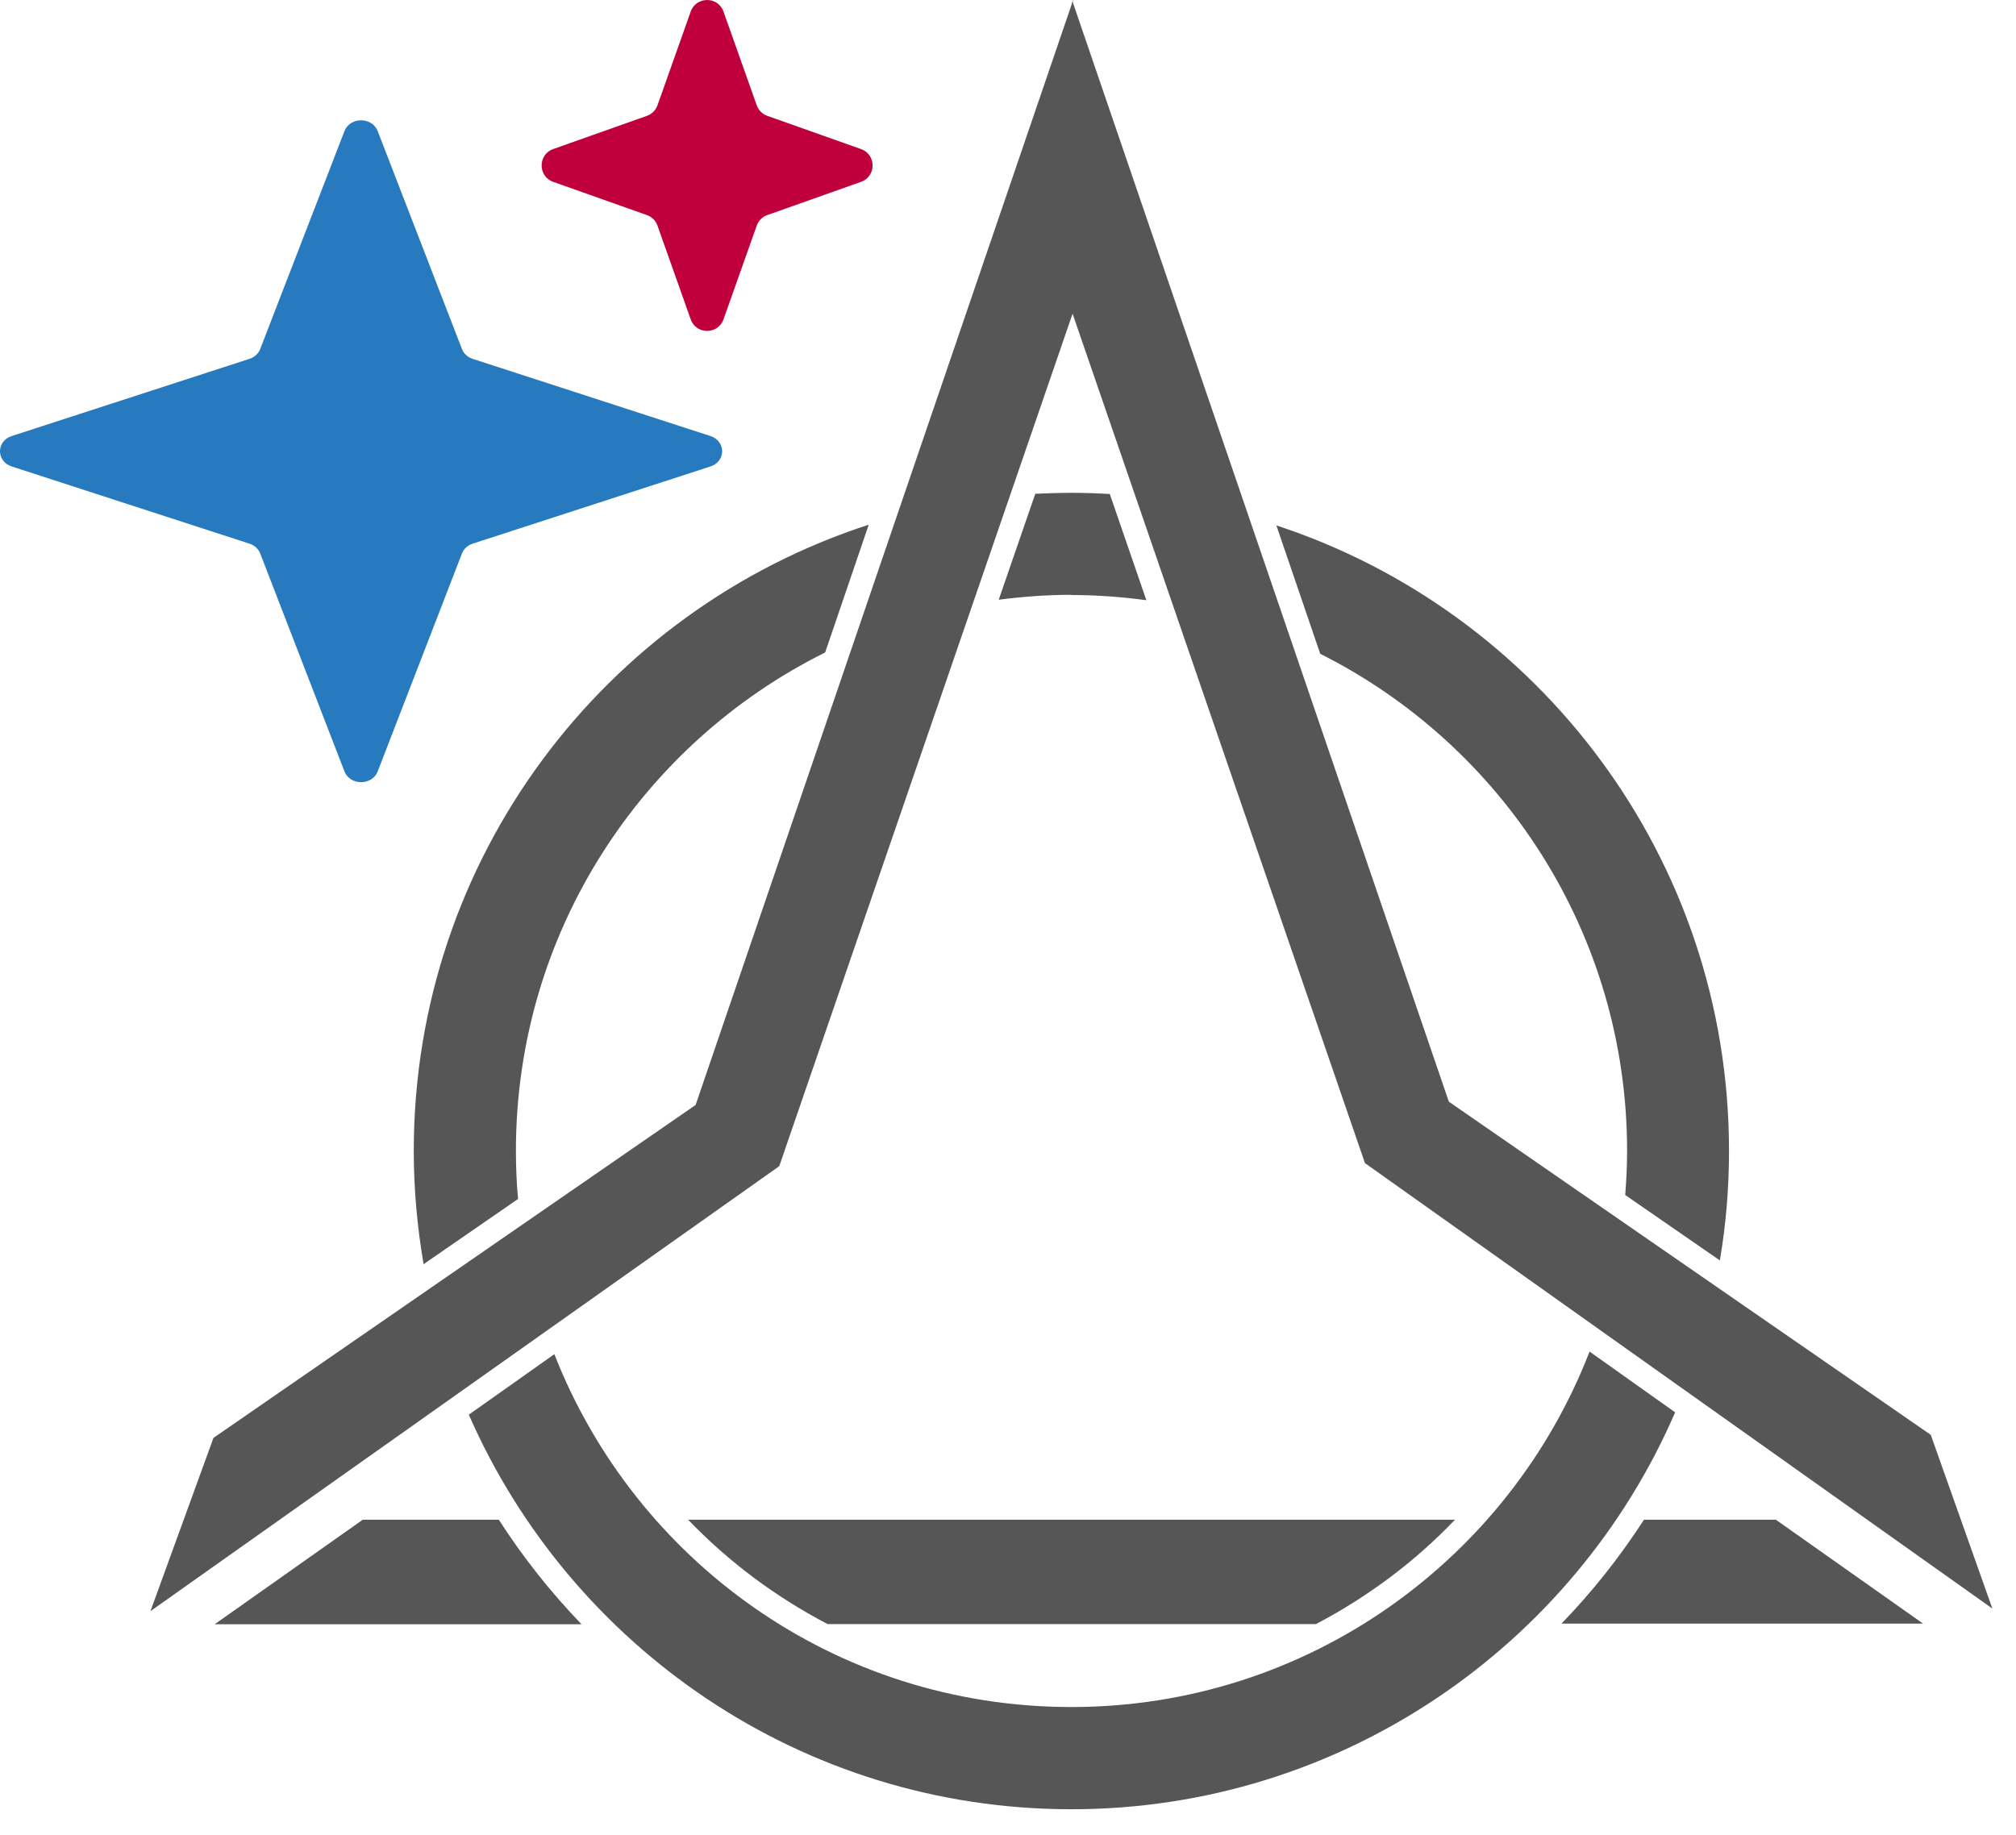 <svg width="67" height="61" viewBox="0 0 67 61" fill="none" xmlns="http://www.w3.org/2000/svg">
<path d="M66.215 53.47L64.167 47.695L48.151 36.621L35.654 0.078V0L35.615 0.148L23.118 36.73L7.094 47.797L5 53.556L25.898 38.764L35.646 10.428L45.363 38.663L66.215 53.47Z" fill="#565656"/>
<path d="M48.354 50.517H22.87C24.209 51.912 25.774 53.081 27.503 53.985H43.737C45.458 53.081 47.023 51.912 48.354 50.517Z" fill="#565656"/>
<path d="M51.895 53.969H63.91L59.02 50.517H54.636C53.834 51.756 52.916 52.917 51.895 53.969Z" fill="#565656"/>
<path d="M16.586 50.517H12.055L7.134 53.992H19.327C18.299 52.925 17.38 51.764 16.578 50.517H16.586Z" fill="#565656"/>
<path d="M43.883 21.736C49.925 24.775 54.075 31.025 54.075 38.258C54.075 38.748 54.051 39.239 54.013 39.723L57.158 41.897C57.361 40.712 57.462 39.497 57.462 38.25C57.462 28.555 51.155 20.333 42.419 17.465L43.875 21.728L43.883 21.736Z" fill="#565656"/>
<path d="M35.606 19.779C36.455 19.779 37.28 19.842 38.098 19.951L36.883 16.421C36.463 16.397 36.034 16.382 35.606 16.382C35.201 16.382 34.804 16.397 34.407 16.413L33.192 19.935C33.979 19.834 34.788 19.772 35.606 19.772V19.779Z" fill="#565656"/>
<path d="M52.83 44.921C50.159 51.834 43.456 56.743 35.607 56.743C27.759 56.743 21.117 51.88 18.423 45.014L15.581 47.025C18.96 54.74 26.653 60.141 35.607 60.141C44.561 60.141 52.316 54.709 55.672 46.947L52.83 44.929V44.921Z" fill="#565656"/>
<path d="M17.216 39.855C17.169 39.325 17.146 38.795 17.146 38.258C17.146 30.994 21.335 24.713 27.423 21.689L28.872 17.441C20.097 20.286 13.751 28.524 13.751 38.258C13.751 39.543 13.868 40.798 14.078 42.022L17.216 39.855Z" fill="#565656"/>
<path d="M11.448 4.357C11.633 3.881 12.367 3.881 12.552 4.357L15.352 11.601C15.411 11.754 15.541 11.874 15.708 11.928L23.61 14.494C24.13 14.663 24.13 15.337 23.61 15.506L15.708 18.072C15.541 18.126 15.411 18.246 15.352 18.399L12.552 25.643C12.367 26.119 11.633 26.119 11.448 25.643L8.648 18.399C8.589 18.246 8.459 18.126 8.292 18.072L0.39 15.506C-0.13 15.337 -0.13 14.663 0.39 14.494L8.292 11.928C8.459 11.874 8.589 11.754 8.648 11.601L11.448 4.357Z" fill="#277ABE"/>
<path d="M24.045 0.385L25.149 3.499C25.207 3.664 25.336 3.793 25.501 3.851L28.615 4.955C29.128 5.137 29.128 5.863 28.615 6.045L25.501 7.149C25.336 7.207 25.207 7.336 25.149 7.501L24.045 10.615C23.863 11.128 23.137 11.129 22.955 10.615L21.851 7.501C21.793 7.336 21.664 7.207 21.499 7.149L18.385 6.045C17.872 5.863 17.872 5.137 18.385 4.955L21.499 3.851C21.664 3.793 21.793 3.664 21.851 3.499L22.955 0.385C23.137 -0.128 23.863 -0.128 24.045 0.385Z" fill="#C0003D"/>
</svg>
